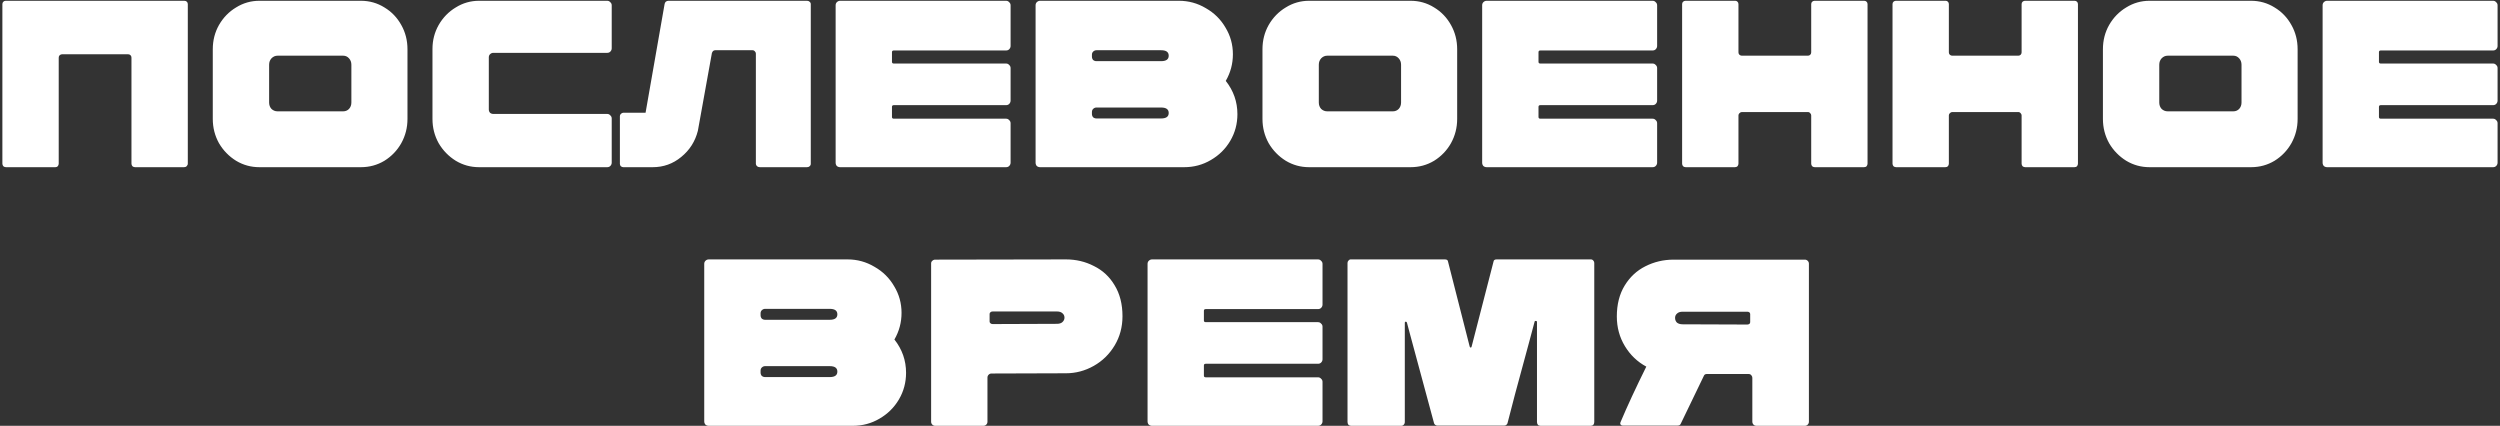 <?xml version="1.0" encoding="UTF-8"?> <svg xmlns="http://www.w3.org/2000/svg" width="957" height="163" viewBox="0 0 957 163" fill="none"><rect x="0" y="0" width="957" height="163" fill="#333333" stroke="none"/> <path d="M70.526 0.3C70.951 0.3 71.284 0.421 71.527 0.664C71.77 0.907 71.891 1.21 71.891 1.574L71.891 62.635C71.891 62.999 71.739 63.333 71.436 63.636C71.193 63.879 70.86 64 70.435 64H51.689C51.325 64 50.991 63.879 50.688 63.636C50.445 63.333 50.324 62.999 50.324 62.635L50.324 22.049C50.324 21.685 50.203 21.382 49.96 21.139C49.717 20.896 49.414 20.775 49.05 20.775H23.752C23.449 20.775 23.145 20.896 22.842 21.139C22.599 21.382 22.478 21.685 22.478 22.049V62.635C22.478 62.999 22.357 63.333 22.114 63.636C21.871 63.879 21.568 64 21.204 64H2.276C1.912 64 1.578 63.879 1.275 63.636C1.032 63.333 0.911 62.999 0.911 62.635L0.911 1.574C0.911 1.21 1.032 0.907 1.275 0.664C1.518 0.421 1.821 0.3 2.185 0.3L70.526 0.3ZM99.289 64C96.074 64 93.101 63.181 90.371 61.543C87.641 59.844 85.457 57.6 83.819 54.809C82.242 51.958 81.453 48.864 81.453 45.527V18.864C81.453 15.467 82.242 12.373 83.819 9.582C85.457 6.731 87.641 4.486 90.371 2.848C93.101 1.149 96.074 0.3 99.289 0.3L138.146 0.3C141.422 0.3 144.425 1.149 147.155 2.848C149.885 4.486 152.039 6.731 153.616 9.582C155.193 12.373 155.982 15.467 155.982 18.864V45.527C155.982 48.864 155.193 51.958 153.616 54.809C152.039 57.6 149.885 59.844 147.155 61.543C144.425 63.181 141.422 64 138.146 64L99.289 64ZM131.412 42.615C132.261 42.615 132.989 42.312 133.596 41.705C134.203 41.038 134.506 40.219 134.506 39.248V24.779C134.506 23.808 134.203 22.989 133.596 22.322C132.989 21.655 132.261 21.321 131.412 21.321H106.205C105.356 21.321 104.597 21.655 103.93 22.322C103.323 22.989 103.02 23.808 103.02 24.779V39.248C103.02 40.219 103.323 41.038 103.93 41.705C104.597 42.312 105.356 42.615 106.205 42.615L131.412 42.615ZM183.386 64C180.171 64 177.198 63.181 174.468 61.543C171.738 59.844 169.554 57.6 167.916 54.809C166.339 51.958 165.55 48.864 165.55 45.527V18.773C165.55 15.436 166.339 12.373 167.916 9.582C169.554 6.731 171.738 4.486 174.468 2.848C177.198 1.149 180.171 0.3 183.386 0.3L232.435 0.3C232.92 0.3 233.315 0.482 233.618 0.846C233.982 1.149 234.164 1.544 234.164 2.029V18.5C234.164 18.985 233.982 19.41 233.618 19.774C233.315 20.077 232.92 20.229 232.435 20.229L188.846 20.229C188.361 20.229 187.936 20.411 187.572 20.775C187.269 21.078 187.117 21.473 187.117 21.958V41.887C187.117 42.372 187.269 42.797 187.572 43.161C187.936 43.464 188.361 43.616 188.846 43.616L232.435 43.616C232.92 43.616 233.315 43.798 233.618 44.162C233.982 44.465 234.164 44.86 234.164 45.345V62.271C234.164 62.756 233.982 63.181 233.618 63.545C233.315 63.848 232.92 64 232.435 64L183.386 64ZM308.911 0.3C309.336 0.3 309.67 0.421 309.912 0.664C310.216 0.907 310.367 1.21 310.367 1.574V62.726C310.367 63.09 310.216 63.393 309.912 63.636C309.67 63.879 309.336 64 308.911 64L290.893 64C290.469 64 290.105 63.879 289.801 63.636C289.498 63.333 289.346 63.029 289.346 62.726V20.502C289.346 20.199 289.225 19.926 288.982 19.683C288.74 19.38 288.436 19.228 288.072 19.228L273.785 19.228C273.178 19.228 272.754 19.592 272.511 20.32L267.142 50.077C266.111 54.142 263.988 57.478 260.772 60.087C257.617 62.696 253.977 64 249.852 64H238.568C238.265 64 237.961 63.879 237.658 63.636C237.415 63.393 237.294 63.09 237.294 62.726V44.435C237.294 44.132 237.415 43.859 237.658 43.616C237.961 43.313 238.265 43.161 238.568 43.161H247.122L254.402 1.574C254.463 1.21 254.614 0.907 254.857 0.664C255.16 0.421 255.494 0.3 255.858 0.3L308.911 0.3ZM342.175 19.319C341.69 19.319 341.447 19.531 341.447 19.956V23.687C341.447 24.112 341.69 24.324 342.175 24.324L385.127 24.324C385.613 24.324 386.007 24.506 386.31 24.87C386.674 25.173 386.856 25.568 386.856 26.053V38.52C386.856 39.005 386.674 39.43 386.31 39.794C386.007 40.097 385.613 40.249 385.127 40.249L342.175 40.249C341.69 40.249 341.447 40.461 341.447 40.886V44.799C341.447 45.224 341.69 45.436 342.175 45.436L385.127 45.436C385.613 45.436 386.007 45.618 386.31 45.982C386.674 46.285 386.856 46.68 386.856 47.165V62.271C386.856 62.756 386.674 63.181 386.31 63.545C386.007 63.848 385.613 64 385.127 64L321.609 64C321.124 64 320.699 63.848 320.335 63.545C320.032 63.181 319.88 62.756 319.88 62.271V2.029C319.88 1.544 320.032 1.149 320.335 0.846C320.699 0.482 321.124 0.3 321.609 0.3L385.127 0.3C385.613 0.3 386.007 0.482 386.31 0.846C386.674 1.149 386.856 1.544 386.856 2.029V17.59C386.856 18.075 386.674 18.5 386.31 18.864C386.007 19.167 385.613 19.319 385.127 19.319L342.175 19.319ZM453.298 64C456.999 64 460.396 63.09 463.49 61.27C466.645 59.45 469.132 56.993 470.952 53.899C472.772 50.805 473.682 47.408 473.682 43.707C473.682 38.975 472.196 34.728 469.223 30.967C471.043 27.812 471.953 24.415 471.953 20.775C471.953 17.074 471.013 13.677 469.132 10.583C467.312 7.428 464.795 4.941 461.579 3.121C458.425 1.24 454.997 0.3 451.296 0.3L398.152 0.3C397.667 0.3 397.242 0.482 396.878 0.846C396.575 1.149 396.423 1.544 396.423 2.029V62.271C396.423 62.756 396.575 63.181 396.878 63.545C397.242 63.848 397.667 64 398.152 64H453.298ZM419.719 23.414C419.234 23.414 418.809 23.262 418.445 22.959C418.142 22.595 417.99 22.17 417.99 21.685V20.957C417.99 20.472 418.142 20.077 418.445 19.774C418.809 19.41 419.234 19.228 419.719 19.228H444.471C446.413 19.228 447.383 19.926 447.383 21.321C447.383 22.716 446.413 23.414 444.471 23.414H419.719ZM419.719 45.345C419.234 45.345 418.809 45.193 418.445 44.89C418.142 44.526 417.99 44.101 417.99 43.616V42.888C417.99 42.403 418.142 42.008 418.445 41.705C418.809 41.341 419.234 41.159 419.719 41.159H444.471C446.413 41.159 447.383 41.857 447.383 43.252C447.383 44.647 446.413 45.345 444.471 45.345H419.719ZM501.111 64C497.896 64 494.923 63.181 492.193 61.543C489.463 59.844 487.279 57.6 485.641 54.809C484.064 51.958 483.275 48.864 483.275 45.527V18.864C483.275 15.467 484.064 12.373 485.641 9.582C487.279 6.731 489.463 4.486 492.193 2.848C494.923 1.149 497.896 0.3 501.111 0.3L539.968 0.3C543.244 0.3 546.247 1.149 548.977 2.848C551.707 4.486 553.861 6.731 555.438 9.582C557.015 12.373 557.804 15.467 557.804 18.864V45.527C557.804 48.864 557.015 51.958 555.438 54.809C553.861 57.6 551.707 59.844 548.977 61.543C546.247 63.181 543.244 64 539.968 64H501.111ZM533.234 42.615C534.083 42.615 534.811 42.312 535.418 41.705C536.025 41.038 536.328 40.219 536.328 39.248V24.779C536.328 23.808 536.025 22.989 535.418 22.322C534.811 21.655 534.083 21.321 533.234 21.321H508.027C507.178 21.321 506.419 21.655 505.752 22.322C505.145 22.989 504.842 23.808 504.842 24.779V39.248C504.842 40.219 505.145 41.038 505.752 41.705C506.419 42.312 507.178 42.615 508.027 42.615H533.234ZM589.667 19.319C589.181 19.319 588.939 19.531 588.939 19.956V23.687C588.939 24.112 589.181 24.324 589.667 24.324L632.619 24.324C633.104 24.324 633.498 24.506 633.802 24.87C634.166 25.173 634.348 25.568 634.348 26.053V38.52C634.348 39.005 634.166 39.43 633.802 39.794C633.498 40.097 633.104 40.249 632.619 40.249H589.667C589.181 40.249 588.939 40.461 588.939 40.886V44.799C588.939 45.224 589.181 45.436 589.667 45.436H632.619C633.104 45.436 633.498 45.618 633.802 45.982C634.166 46.285 634.348 46.68 634.348 47.165V62.271C634.348 62.756 634.166 63.181 633.802 63.545C633.498 63.848 633.104 64 632.619 64H569.101C568.615 64 568.191 63.848 567.827 63.545C567.523 63.181 567.372 62.756 567.372 62.271V2.029C567.372 1.544 567.523 1.149 567.827 0.846C568.191 0.482 568.615 0.3 569.101 0.3L632.619 0.3C633.104 0.3 633.498 0.482 633.802 0.846C634.166 1.149 634.348 1.544 634.348 2.029V17.59C634.348 18.075 634.166 18.5 633.802 18.864C633.498 19.167 633.104 19.319 632.619 19.319L589.667 19.319ZM693.328 1.574C693.328 1.21 693.449 0.907 693.692 0.664C693.995 0.421 694.299 0.3 694.602 0.3L713.621 0.3C713.985 0.3 714.288 0.421 714.531 0.664C714.774 0.907 714.895 1.21 714.895 1.574V62.635C714.895 62.999 714.774 63.333 714.531 63.636C714.288 63.879 713.955 64 713.53 64H694.693C694.329 64 693.995 63.879 693.692 63.636C693.449 63.333 693.328 62.999 693.328 62.635V44.162C693.328 43.859 693.207 43.586 692.964 43.343C692.721 43.04 692.418 42.888 692.054 42.888H666.756C666.453 42.888 666.149 43.04 665.846 43.343C665.603 43.586 665.482 43.859 665.482 44.162V62.635C665.482 62.999 665.361 63.333 665.118 63.636C664.875 63.879 664.542 64 664.117 64L645.28 64C644.916 64 644.582 63.879 644.279 63.636C644.036 63.333 643.915 62.999 643.915 62.635V1.574C643.915 1.21 644.036 0.907 644.279 0.664C644.582 0.421 644.886 0.3 645.189 0.3L664.299 0.3C664.602 0.3 664.875 0.421 665.118 0.664C665.361 0.907 665.482 1.21 665.482 1.574V20.047C665.482 20.411 665.603 20.714 665.846 20.957C666.149 21.2 666.453 21.321 666.756 21.321L692.054 21.321C692.418 21.321 692.721 21.2 692.964 20.957C693.207 20.714 693.328 20.411 693.328 20.047V1.574ZM773.87 1.574C773.87 1.21 773.991 0.907 774.234 0.664C774.537 0.421 774.841 0.3 775.144 0.3L794.163 0.3C794.527 0.3 794.83 0.421 795.073 0.664C795.316 0.907 795.437 1.21 795.437 1.574V62.635C795.437 62.999 795.316 63.333 795.073 63.636C794.83 63.879 794.497 64 794.072 64H775.235C774.871 64 774.537 63.879 774.234 63.636C773.991 63.333 773.87 62.999 773.87 62.635V44.162C773.87 43.859 773.749 43.586 773.506 43.343C773.263 43.04 772.96 42.888 772.596 42.888H747.298C746.995 42.888 746.691 43.04 746.388 43.343C746.145 43.586 746.024 43.859 746.024 44.162V62.635C746.024 62.999 745.903 63.333 745.66 63.636C745.417 63.879 745.084 64 744.659 64L725.822 64C725.458 64 725.124 63.879 724.821 63.636C724.578 63.333 724.457 62.999 724.457 62.635V1.574C724.457 1.21 724.578 0.907 724.821 0.664C725.124 0.421 725.428 0.3 725.731 0.3L744.841 0.3C745.144 0.3 745.417 0.421 745.66 0.664C745.903 0.907 746.024 1.21 746.024 1.574V20.047C746.024 20.411 746.145 20.714 746.388 20.957C746.691 21.2 746.995 21.321 747.298 21.321L772.596 21.321C772.96 21.321 773.263 21.2 773.506 20.957C773.749 20.714 773.87 20.411 773.87 20.047V1.574ZM822.835 64C819.62 64 816.647 63.181 813.917 61.543C811.187 59.844 809.003 57.6 807.365 54.809C805.788 51.958 804.999 48.864 804.999 45.527V18.864C804.999 15.467 805.788 12.373 807.365 9.582C809.003 6.731 811.187 4.486 813.917 2.848C816.647 1.149 819.62 0.3 822.835 0.3L861.692 0.3C864.968 0.3 867.971 1.149 870.701 2.848C873.431 4.486 875.585 6.731 877.162 9.582C878.739 12.373 879.528 15.467 879.528 18.864V45.527C879.528 48.864 878.739 51.958 877.162 54.809C875.585 57.6 873.431 59.844 870.701 61.543C867.971 63.181 864.968 64 861.692 64L822.835 64ZM854.958 42.615C855.807 42.615 856.535 42.312 857.142 41.705C857.749 41.038 858.052 40.219 858.052 39.248V24.779C858.052 23.808 857.749 22.989 857.142 22.322C856.535 21.655 855.807 21.321 854.958 21.321L829.751 21.321C828.902 21.321 828.143 21.655 827.476 22.322C826.869 22.989 826.566 23.808 826.566 24.779V39.248C826.566 40.219 826.869 41.038 827.476 41.705C828.143 42.312 828.902 42.615 829.751 42.615H854.958ZM911.391 19.319C910.906 19.319 910.663 19.531 910.663 19.956V23.687C910.663 24.112 910.906 24.324 911.391 24.324L954.343 24.324C954.828 24.324 955.223 24.506 955.526 24.87C955.89 25.173 956.072 25.568 956.072 26.053V38.52C956.072 39.005 955.89 39.43 955.526 39.794C955.223 40.097 954.828 40.249 954.343 40.249L911.391 40.249C910.906 40.249 910.663 40.461 910.663 40.886V44.799C910.663 45.224 910.906 45.436 911.391 45.436L954.343 45.436C954.828 45.436 955.223 45.618 955.526 45.982C955.89 46.285 956.072 46.68 956.072 47.165V62.271C956.072 62.756 955.89 63.181 955.526 63.545C955.223 63.848 954.828 64 954.343 64L890.825 64C890.34 64 889.915 63.848 889.551 63.545C889.248 63.181 889.096 62.756 889.096 62.271V2.029C889.096 1.544 889.248 1.149 889.551 0.846C889.915 0.482 890.34 0.3 890.825 0.3L954.343 0.3C954.828 0.3 955.223 0.482 955.526 0.846C955.89 1.149 956.072 1.544 956.072 2.029V17.59C956.072 18.075 955.89 18.5 955.526 18.864C955.223 19.167 954.828 19.319 954.343 19.319L911.391 19.319ZM326.456 163C330.157 163 333.554 162.09 336.648 160.27C339.803 158.45 342.29 155.993 344.11 152.899C345.93 149.805 346.84 146.408 346.84 142.707C346.84 137.975 345.354 133.728 342.381 129.967C344.201 126.812 345.111 123.415 345.111 119.775C345.111 116.074 344.171 112.677 342.29 109.583C340.47 106.428 337.953 103.941 334.737 102.121C331.583 100.24 328.155 99.3 324.454 99.3L271.31 99.3C270.825 99.3 270.4 99.482 270.036 99.846C269.733 100.149 269.581 100.544 269.581 101.029L269.581 161.271C269.581 161.756 269.733 162.181 270.036 162.545C270.4 162.848 270.825 163 271.31 163H326.456ZM292.877 122.414C292.392 122.414 291.967 122.262 291.603 121.959C291.3 121.595 291.148 121.17 291.148 120.685V119.957C291.148 119.472 291.3 119.077 291.603 118.774C291.967 118.41 292.392 118.228 292.877 118.228H317.629C319.571 118.228 320.541 118.926 320.541 120.321C320.541 121.716 319.571 122.414 317.629 122.414H292.877ZM292.877 144.345C292.392 144.345 291.967 144.193 291.603 143.89C291.3 143.526 291.148 143.101 291.148 142.616V141.888C291.148 141.403 291.3 141.008 291.603 140.705C291.967 140.341 292.392 140.159 292.877 140.159H317.629C319.571 140.159 320.541 140.857 320.541 142.252C320.541 143.647 319.571 144.345 317.629 144.345H292.877ZM357.98 163C357.555 163 357.191 162.848 356.888 162.545C356.585 162.242 356.433 161.878 356.433 161.453L356.433 100.847C356.433 100.422 356.585 100.089 356.888 99.846C357.191 99.543 357.555 99.391 357.98 99.391L408.03 99.3C411.913 99.3 415.492 100.149 418.768 101.848C422.105 103.486 424.744 105.943 426.685 109.219C428.687 112.495 429.688 116.438 429.688 121.049C429.688 125.174 428.687 128.905 426.685 132.242C424.683 135.579 422.014 138.187 418.677 140.068C415.34 141.949 411.791 142.889 408.03 142.889L379.547 142.98C379.122 142.98 378.758 143.132 378.455 143.435C378.152 143.738 378 144.102 378 144.527L378 161.453C378 161.878 377.848 162.242 377.545 162.545C377.242 162.848 376.878 163 376.453 163H357.98ZM404.572 123.961C405.482 123.961 406.18 123.749 406.665 123.324C407.211 122.839 407.484 122.262 407.484 121.595C407.484 120.928 407.241 120.382 406.756 119.957C406.271 119.472 405.543 119.229 404.572 119.229H380.002C379.638 119.229 379.365 119.32 379.183 119.502C378.94 119.684 378.819 119.896 378.819 120.139V123.142C378.819 123.385 378.94 123.597 379.183 123.779C379.365 123.961 379.638 124.052 380.002 124.052L404.572 123.961ZM461.581 118.319C461.095 118.319 460.853 118.531 460.853 118.956V122.687C460.853 123.112 461.095 123.324 461.581 123.324H504.533C505.018 123.324 505.412 123.506 505.716 123.87C506.08 124.173 506.262 124.568 506.262 125.053V137.52C506.262 138.005 506.08 138.43 505.716 138.794C505.412 139.097 505.018 139.249 504.533 139.249H461.581C461.095 139.249 460.853 139.461 460.853 139.886V143.799C460.853 144.224 461.095 144.436 461.581 144.436H504.533C505.018 144.436 505.412 144.618 505.716 144.982C506.08 145.285 506.262 145.68 506.262 146.165V161.271C506.262 161.756 506.08 162.181 505.716 162.545C505.412 162.848 505.018 163 504.533 163H441.015C440.529 163 440.105 162.848 439.741 162.545C439.437 162.181 439.286 161.756 439.286 161.271V101.029C439.286 100.544 439.437 100.149 439.741 99.846C440.105 99.482 440.529 99.3 441.015 99.3L504.533 99.3C505.018 99.3 505.412 99.482 505.716 99.846C506.08 100.149 506.262 100.544 506.262 101.029V116.59C506.262 117.075 506.08 117.5 505.716 117.864C505.412 118.167 505.018 118.319 504.533 118.319H461.581ZM571.703 100.21C571.764 99.603 572.158 99.3 572.886 99.3H609.013C609.377 99.3 609.68 99.452 609.923 99.755C610.166 99.998 610.287 100.301 610.287 100.665V161.544C610.287 161.969 610.166 162.333 609.923 162.636C609.68 162.879 609.347 163 608.922 163H589.721C589.296 163 588.963 162.879 588.72 162.636C588.477 162.333 588.356 161.969 588.356 161.544V123.233C588.356 122.99 588.204 122.869 587.901 122.869C587.658 122.808 587.507 122.899 587.446 123.142L585.353 130.968C580.924 147.166 578.164 157.51 577.072 161.999C577.011 162.242 576.86 162.454 576.617 162.636C576.435 162.818 576.192 162.909 575.889 162.909H550.136C549.893 162.909 549.651 162.818 549.408 162.636C549.165 162.454 549.014 162.242 548.953 161.999C547.861 157.813 544.797 146.468 539.762 127.965L538.579 123.506C538.518 123.263 538.367 123.142 538.124 123.142C537.881 123.142 537.76 123.294 537.76 123.597V161.544C537.76 161.969 537.608 162.333 537.305 162.636C537.062 162.879 536.789 163 536.486 163L517.194 163C516.83 163 516.496 162.879 516.193 162.636C515.95 162.333 515.829 161.969 515.829 161.544V100.665C515.829 100.301 515.95 99.998 516.193 99.755C516.435 99.452 516.708 99.3 517.012 99.3H553.139C553.867 99.3 554.261 99.603 554.322 100.21L562.603 132.697C562.724 132.94 562.846 133.061 562.967 133.061C563.149 133.061 563.27 132.94 563.331 132.697L571.703 100.21ZM672.339 163C671.732 163 671.277 162.727 670.974 162.181C670.853 161.938 670.792 161.696 670.792 161.453V144.709C670.792 144.345 670.731 144.102 670.61 143.981C670.367 143.435 669.943 143.162 669.336 143.162H653.411C652.804 143.162 652.41 143.405 652.228 143.89L643.401 162.181C643.219 162.666 642.825 162.909 642.218 162.909H621.106C620.803 162.909 620.56 162.788 620.378 162.545C620.196 162.302 620.166 162.029 620.287 161.726C622.896 155.538 626.202 148.41 630.206 140.341C626.809 138.521 624.079 135.912 622.016 132.515C619.953 129.118 618.922 125.326 618.922 121.14C618.922 116.529 619.923 112.586 621.925 109.31C623.927 106.034 626.566 103.577 629.842 101.939C633.179 100.24 636.788 99.391 640.671 99.391L690.903 99.391C691.328 99.391 691.692 99.543 691.995 99.846C692.298 100.149 692.45 100.513 692.45 100.938V161.453C692.45 161.878 692.298 162.242 691.995 162.545C691.692 162.848 691.328 163 690.903 163H672.339ZM668.881 124.234C669.184 124.234 669.457 124.143 669.7 123.961C669.882 123.779 669.973 123.567 669.973 123.324V120.23C669.973 119.987 669.882 119.775 669.7 119.593C669.457 119.411 669.184 119.32 668.881 119.32H644.129C643.158 119.32 642.43 119.563 641.945 120.048C641.46 120.473 641.217 121.019 641.217 121.686C641.217 122.414 641.46 123.021 641.945 123.506C642.491 123.931 643.219 124.143 644.129 124.143L668.881 124.234Z" fill="white"></path> </svg> 